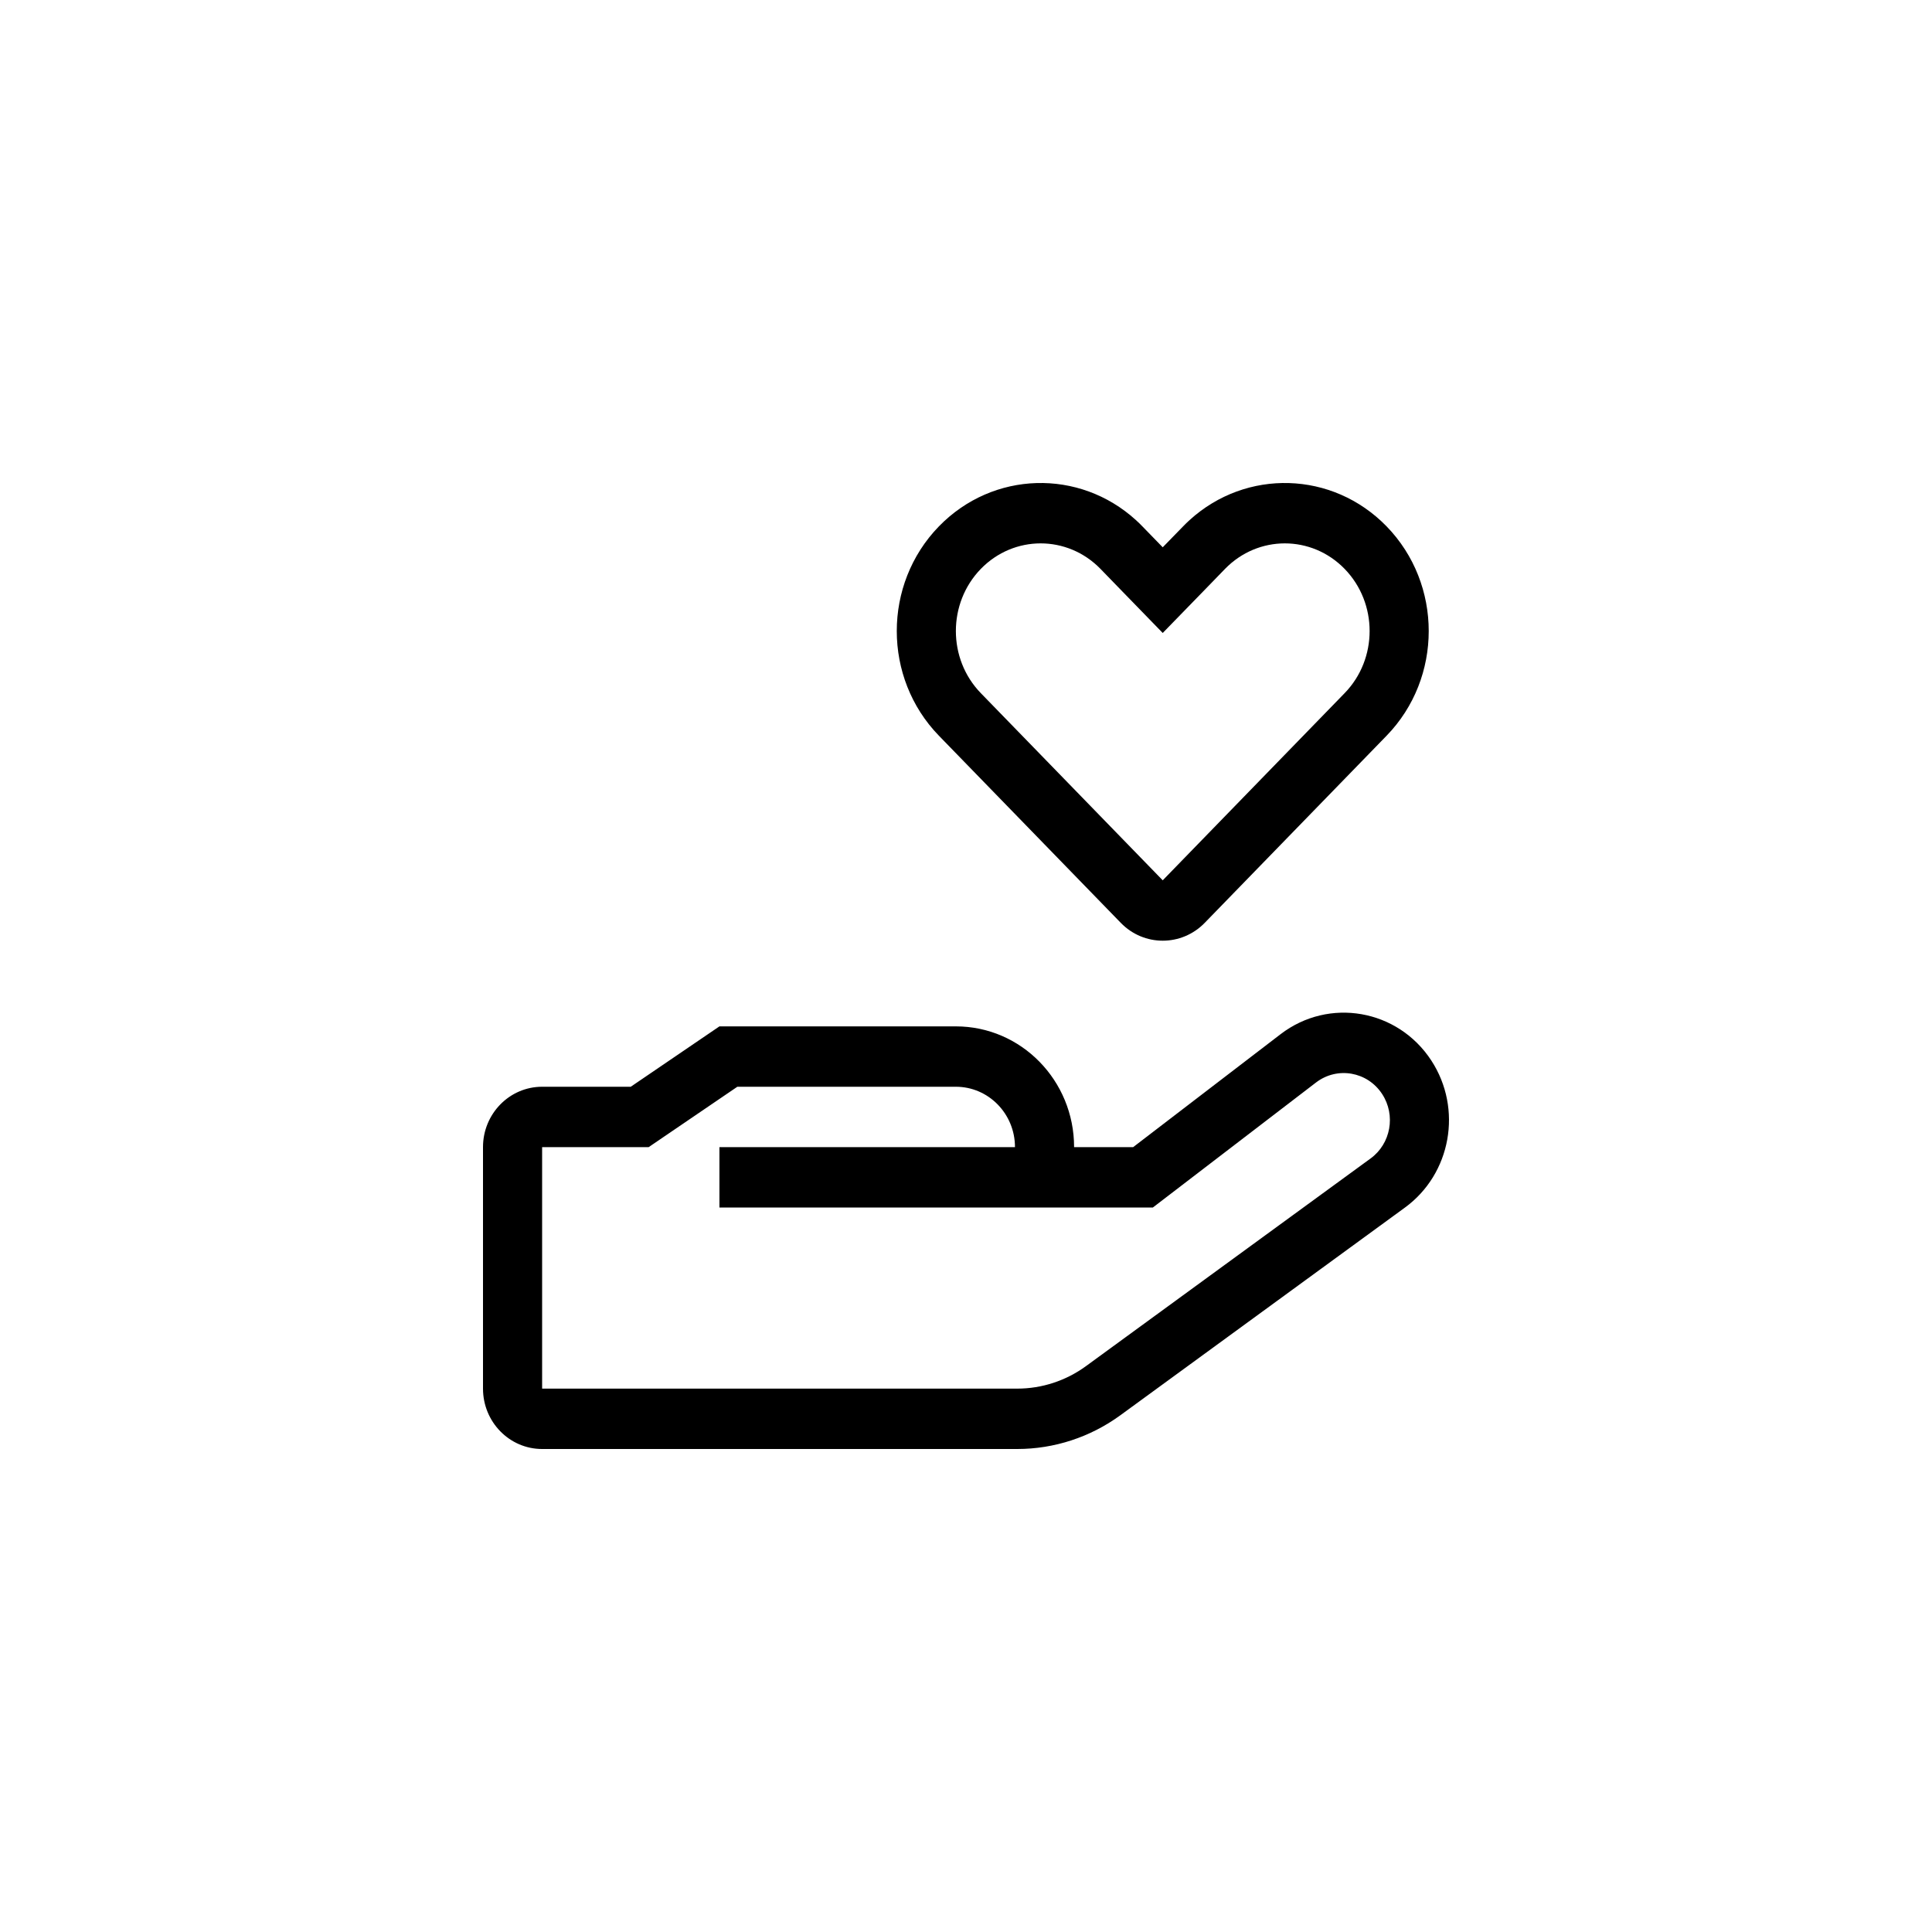 <svg width="40" height="40" viewBox="0 0 40 40" fill="none" xmlns="http://www.w3.org/2000/svg">
<path fill-rule="evenodd" clip-rule="evenodd" d="M23.205 12.212L24.073 13.105L24.942 12.212L25.363 11.778C26.048 11.074 27.154 11.074 27.839 11.778C28.529 12.488 28.529 13.642 27.839 14.351L24.073 18.226L20.307 14.351C19.618 13.642 19.618 12.488 20.307 11.778C20.992 11.074 22.099 11.074 22.784 11.778L23.205 12.212ZM19.439 10.898C20.559 9.746 22.348 9.702 23.518 10.768C23.564 10.809 23.608 10.853 23.652 10.898L24.073 11.331L24.495 10.898C24.538 10.853 24.583 10.809 24.629 10.768C25.799 9.702 27.588 9.746 28.708 10.898C29.871 12.095 29.871 14.035 28.708 15.232L24.942 19.107C24.463 19.599 23.683 19.599 23.205 19.107L19.439 15.232C18.276 14.035 18.276 12.095 19.439 10.898ZM23.461 23.75L26.514 21.411C27.515 20.645 28.94 20.894 29.634 21.957C30.286 22.957 30.044 24.304 29.087 25.002L23.195 29.302C22.572 29.756 21.826 30 21.061 30H11.224C10.548 30 10 29.44 10 28.75V23.75C10 23.06 10.548 22.5 11.224 22.5H13.059L14.895 21.25H19.79C21.142 21.25 22.238 22.369 22.238 23.75H23.461ZM14.895 23.75V25H23.869L27.248 22.411C27.687 22.076 28.312 22.185 28.616 22.651C28.902 23.089 28.796 23.679 28.376 23.985L22.484 28.284C22.069 28.587 21.571 28.75 21.061 28.75H11.224V23.75H13.43L15.266 22.5H19.79C20.466 22.5 21.014 23.06 21.014 23.75H14.895Z" fill="black"/>
</svg>
